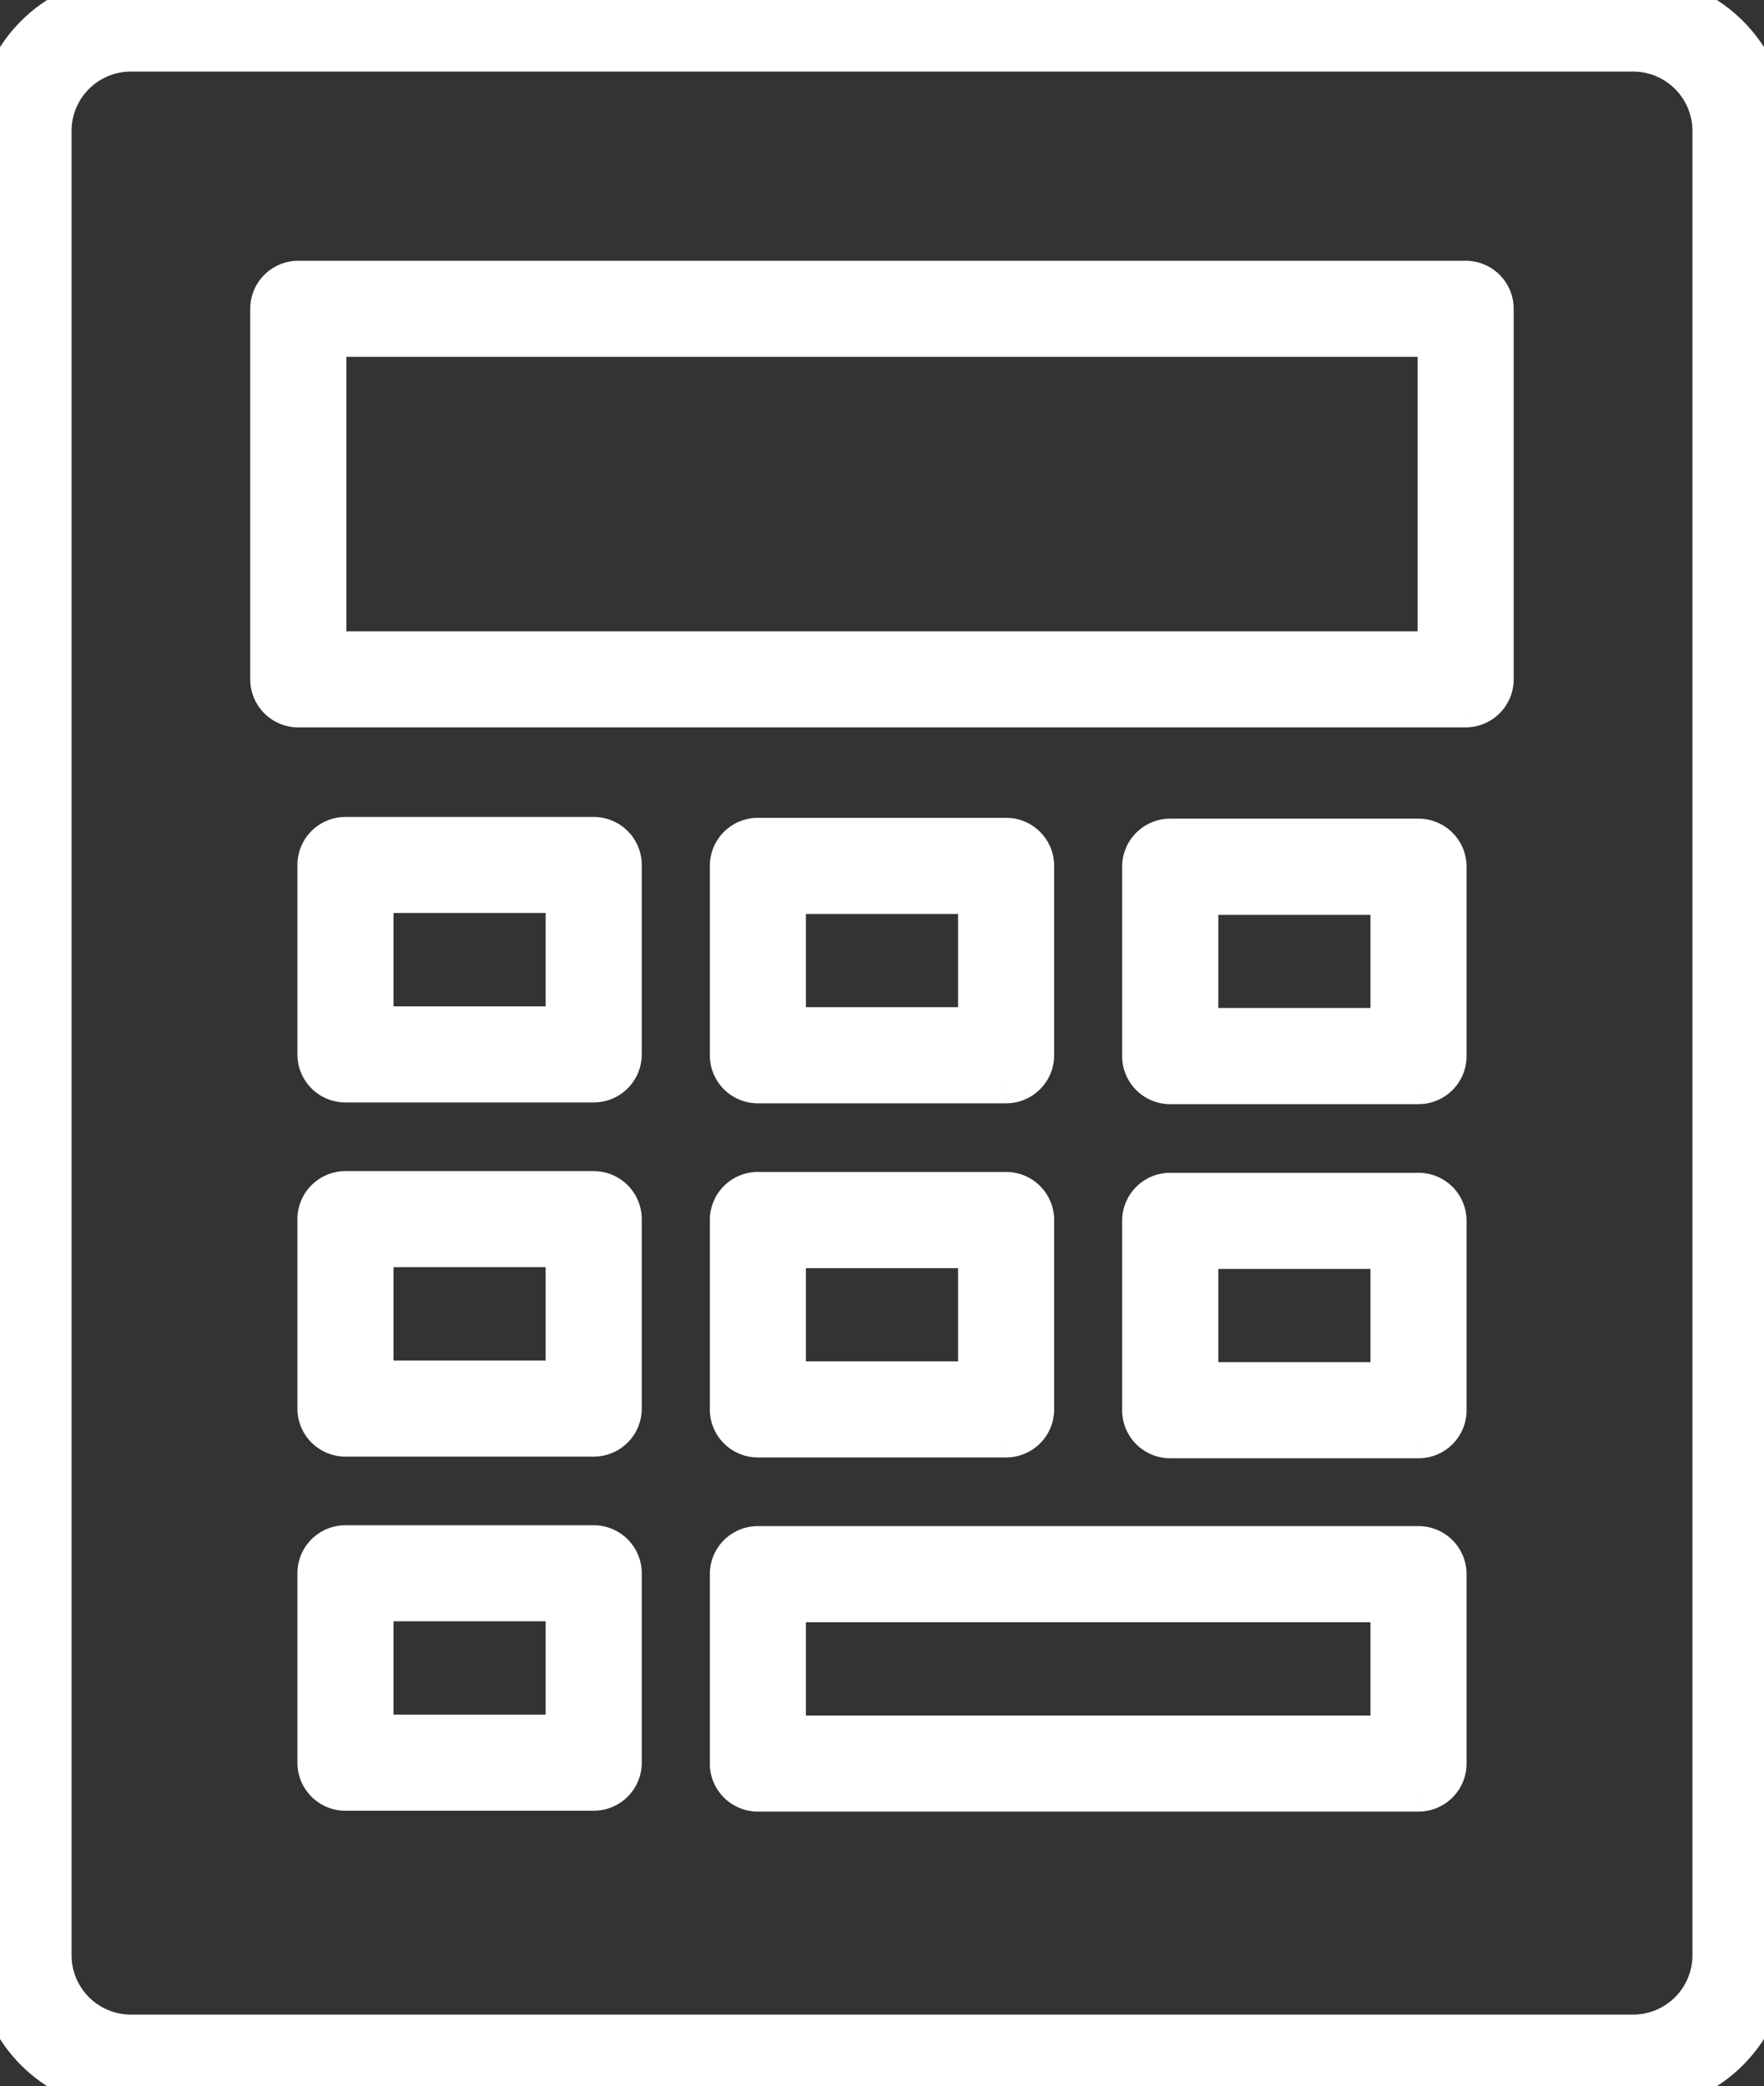 <?xml version="1.0" encoding="UTF-8"?> <svg xmlns="http://www.w3.org/2000/svg" xmlns:xlink="http://www.w3.org/1999/xlink" id="Group_5" data-name="Group 5" width="71.947" height="85.077" viewBox="0 0 71.947 85.077"><rect x="0" y="0" width="71.947" height="85.077" fill="#333333" stroke="none"/><defs><clipPath id="clip-path"><rect id="Rectangle_4" data-name="Rectangle 4" width="71.947" height="85.077" fill="#fff" stroke="#fff" stroke-linejoin="round" stroke-width="2"></rect></clipPath></defs><g id="Group_4" data-name="Group 4" transform="translate(0 0)" clip-path="url(#clip-path)"><path id="Path_4" data-name="Path 4" d="M66.611,85.077H5.336A5.342,5.342,0,0,1,0,79.741V5.336A5.342,5.342,0,0,1,5.336,0H66.611a5.342,5.342,0,0,1,5.336,5.336V79.741a5.342,5.342,0,0,1-5.336,5.336M5.336,1.919A3.421,3.421,0,0,0,1.919,5.336V79.741a3.421,3.421,0,0,0,3.417,3.417H66.611a3.421,3.421,0,0,0,3.417-3.417V5.336a3.421,3.421,0,0,0-3.417-3.417Z" transform="translate(0 0)" fill="#fff" stroke="#fff" stroke-linejoin="round" stroke-width="2"></path><path id="Path_5" data-name="Path 5" d="M64.014,33.06H16.4a.96.96,0,0,1-.959-.959V16.989a.96.96,0,0,1,.959-.959H64.014a.96.96,0,0,1,.959.959V32.1a.96.96,0,0,1-.959.959M17.362,31.141H63.055V17.949H17.362Z" transform="translate(-4.235 -4.396)" fill="#fff" stroke="#fff" stroke-linejoin="round" stroke-width="2"></path><path id="Path_6" data-name="Path 6" d="M29.176,56.927H19.05a.96.96,0,0,1-.959-.959V48.243a.96.96,0,0,1,.959-.959H29.176a.96.96,0,0,1,.96.959v7.724a.96.96,0,0,1-.96.959M20.01,55.008h8.206V49.2H20.01Z" transform="translate(-4.961 -12.967)" fill="#fff" stroke="#fff" stroke-linejoin="round" stroke-width="2"></path><path id="Path_7" data-name="Path 7" d="M52.353,56.974H42.227a.96.96,0,0,1-.959-.959V48.29a.96.96,0,0,1,.959-.959H52.353a.96.96,0,0,1,.959.959v7.724a.96.96,0,0,1-.959.959m-9.166-1.919h8.206v-5.8H43.187Z" transform="translate(-11.317 -12.979)" fill="#fff" stroke="#fff" stroke-linejoin="round" stroke-width="2"></path><path id="Path_8" data-name="Path 8" d="M75.53,57.021H65.4a.96.96,0,0,1-.959-.959V48.337a.96.96,0,0,1,.959-.959H75.53a.96.96,0,0,1,.959.959v7.724a.96.96,0,0,1-.959.959M66.364,55.1H74.57V49.3H66.364Z" transform="translate(-17.673 -12.992)" fill="#fff" stroke="#fff" stroke-linejoin="round" stroke-width="2"></path><path id="Path_9" data-name="Path 9" d="M29.176,76.826H19.05a.96.96,0,0,1-.959-.959V68.143a.96.96,0,0,1,.959-.96H29.176a.961.961,0,0,1,.96.96v7.724a.96.96,0,0,1-.96.959M20.01,74.907h8.206V69.1H20.01Z" transform="translate(-4.961 -18.423)" fill="#fff" stroke="#fff" stroke-linejoin="round" stroke-width="2"></path><path id="Path_10" data-name="Path 10" d="M52.353,76.873H42.227a.96.96,0,0,1-.959-.959V68.19a.96.96,0,0,1,.959-.96H52.353a.96.96,0,0,1,.959.96v7.724a.96.96,0,0,1-.959.959m-9.166-1.919h8.206v-5.8H43.187Z" transform="translate(-11.317 -18.436)" fill="#fff" stroke="#fff" stroke-linejoin="round" stroke-width="2"></path><path id="Path_11" data-name="Path 11" d="M75.53,76.92H65.4a.96.96,0,0,1-.959-.96V68.236a.96.96,0,0,1,.959-.959H75.53a.96.96,0,0,1,.959.959v7.724a.96.96,0,0,1-.959.96M66.364,75H74.57V69.2H66.364Z" transform="translate(-17.673 -18.449)" fill="#fff" stroke="#fff" stroke-linejoin="round" stroke-width="2"></path><path id="Path_12" data-name="Path 12" d="M29.176,96.726H19.05a.96.96,0,0,1-.959-.959V88.042a.96.96,0,0,1,.959-.959H29.176a.961.961,0,0,1,.96.959v7.724a.96.96,0,0,1-.96.959M20.01,94.807h8.206V89H20.01Z" transform="translate(-4.961 -23.881)" fill="#fff" stroke="#fff" stroke-linejoin="round" stroke-width="2"></path><path id="Path_13" data-name="Path 13" d="M69.174,96.773H42.227a.96.96,0,0,1-.959-.959V88.089a.96.96,0,0,1,.959-.959H69.174a.96.96,0,0,1,.959.959v7.724a.96.96,0,0,1-.959.959M43.187,94.854H68.214V89.049H43.187Z" transform="translate(-11.317 -23.893)" fill="#fff" stroke="#fff" stroke-linejoin="round" stroke-width="2"></path></g></svg> 